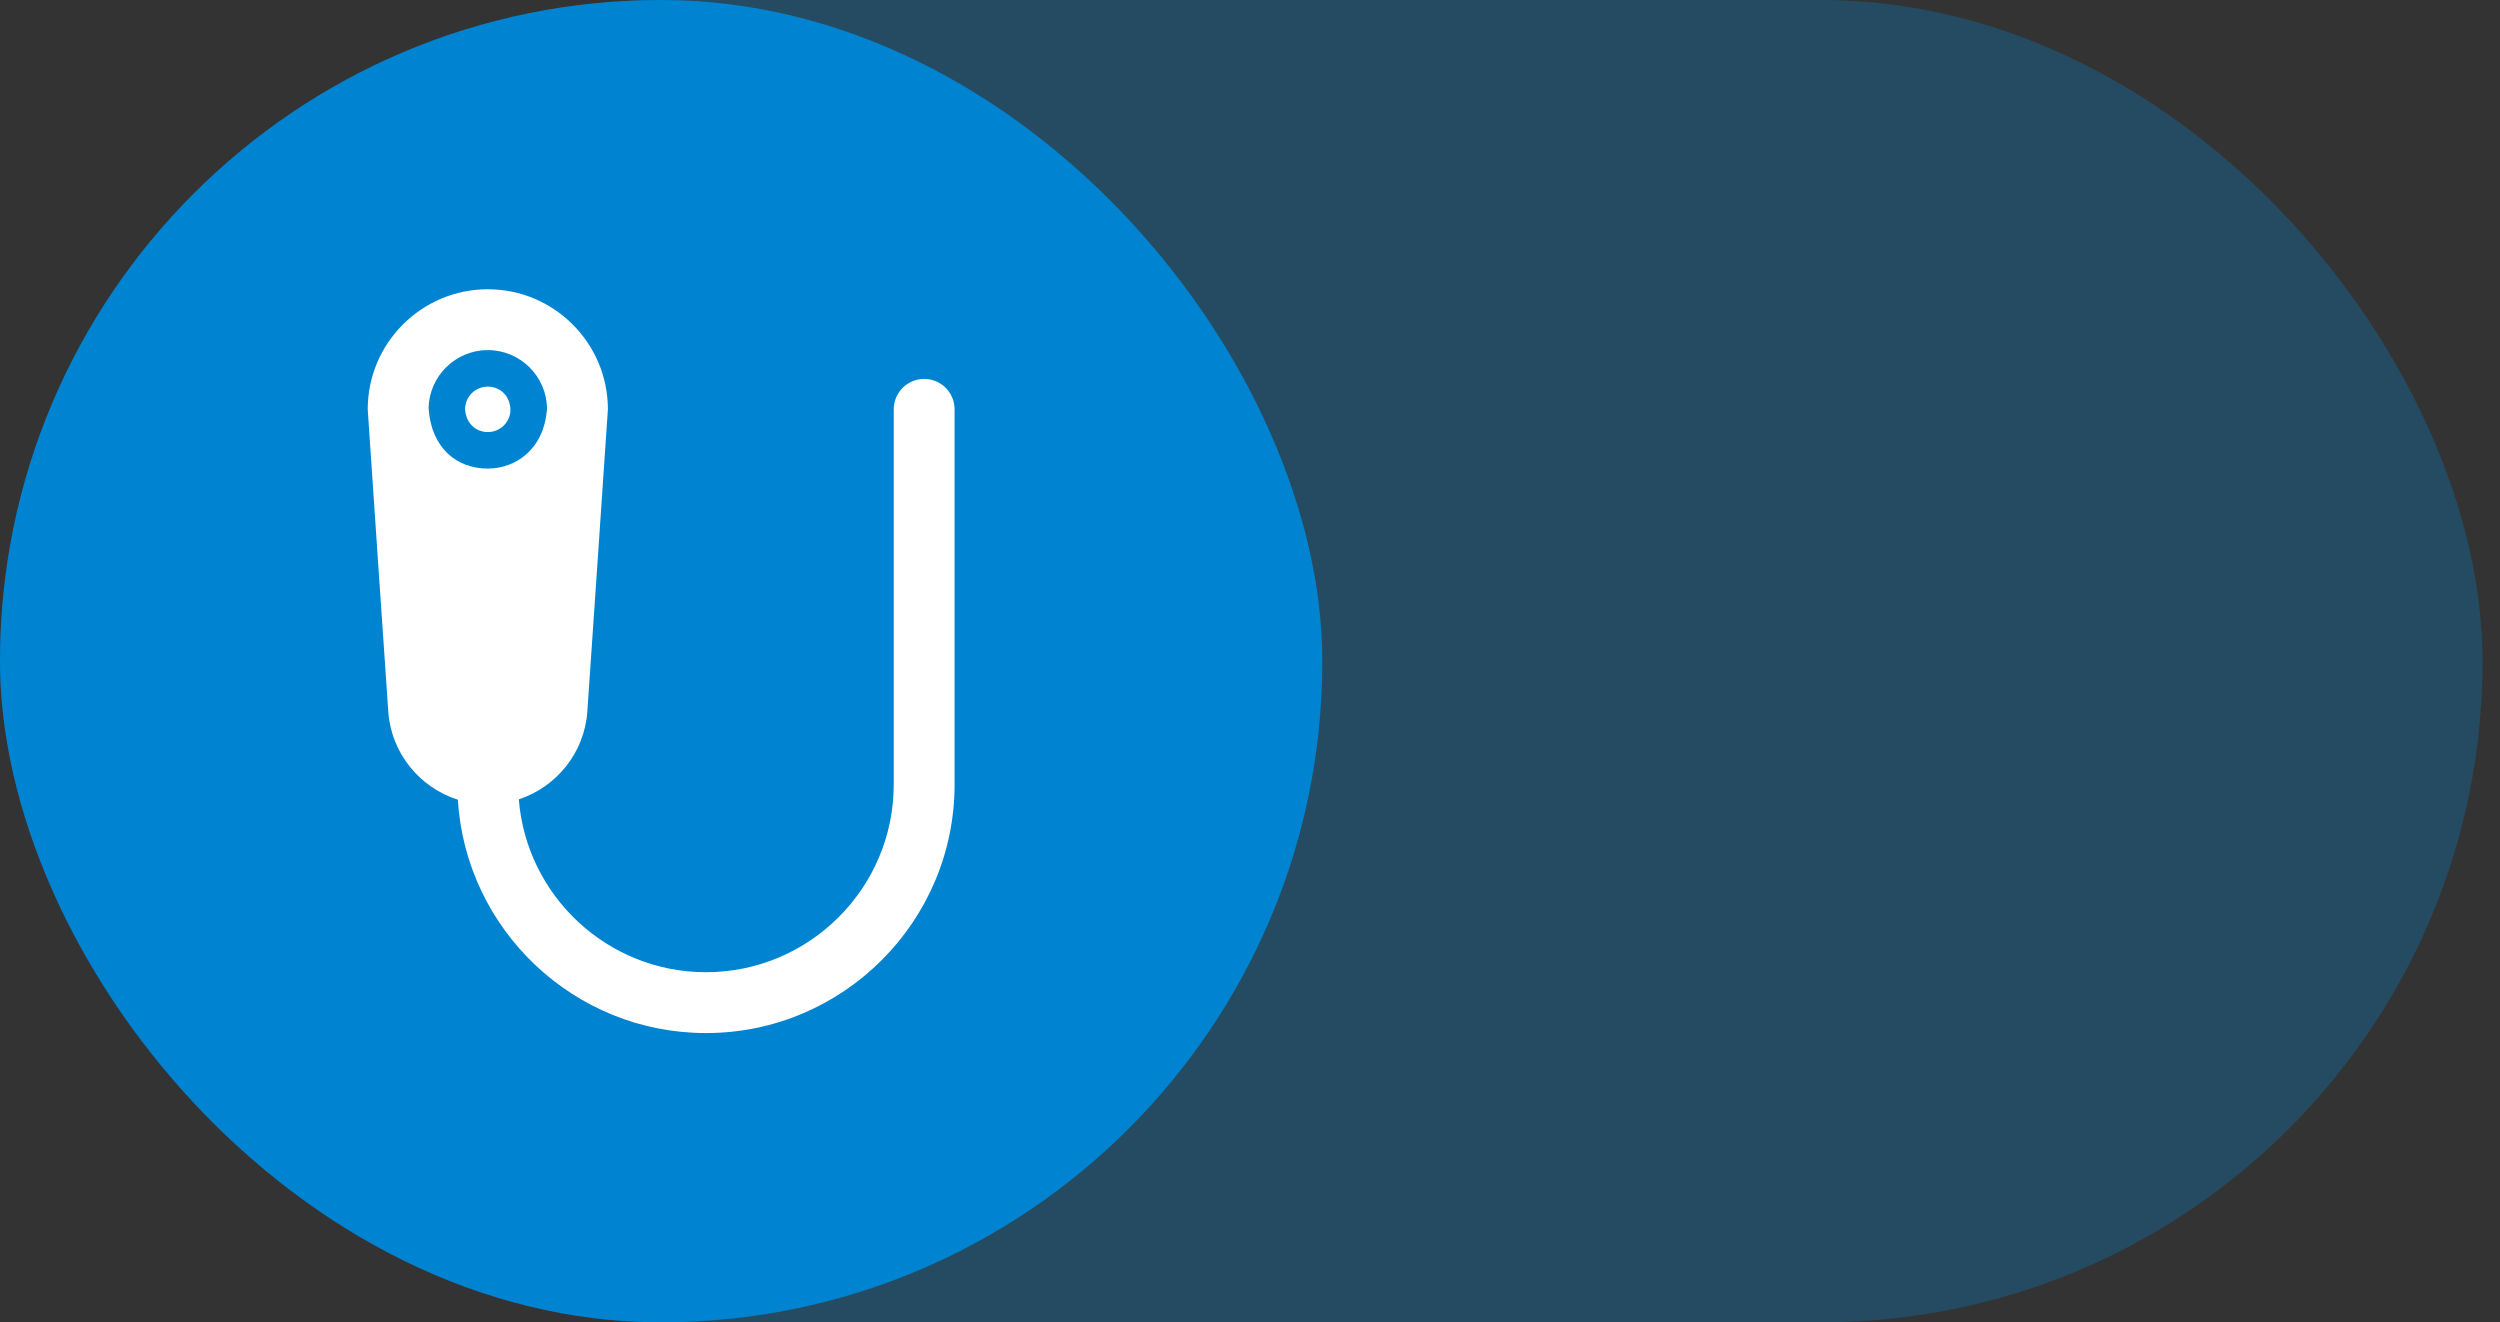 <svg xmlns="http://www.w3.org/2000/svg" width="121" height="64" viewBox="0 0 121 64" fill="none"><rect x="0" y="0" width="121" height="64" fill="#333333" stroke="none"/><rect width="64" height="64" rx="32" fill="#0084D1"></rect><rect opacity="0.3" width="120.156" height="64" rx="32" fill="#0084D1"></rect><path d="M23.61 18.712C23.002 18.712 22.51 19.204 22.51 19.812C22.559 20.538 23.078 20.912 23.61 20.912C24.167 20.912 24.627 20.498 24.7 19.961C24.754 19.166 24.19 18.712 23.61 18.712Z" fill="white"></path><path d="M44.729 18.339C43.916 18.339 43.257 18.999 43.257 19.812V37.968C43.257 42.978 39.18 47.055 34.169 47.055C29.401 47.055 25.48 43.364 25.111 38.689C26.93 38.089 28.291 36.432 28.427 34.431C28.433 34.35 29.422 19.893 29.422 19.812C29.422 16.607 26.815 14 23.61 14C20.405 14 17.798 16.607 17.798 19.812C17.798 19.89 18.786 34.353 18.792 34.43C18.929 36.451 20.315 38.121 22.16 38.706C22.543 44.998 27.783 50 34.17 50C40.804 50 46.202 44.602 46.202 37.968V19.812C46.202 18.999 45.543 18.339 44.729 18.339ZM23.61 22.679C22.079 22.679 20.873 21.661 20.744 19.767C20.768 18.207 22.044 16.945 23.61 16.945C25.175 16.945 26.452 18.207 26.476 19.767C26.34 21.758 24.95 22.677 23.613 22.679C23.612 22.679 23.611 22.679 23.61 22.679Z" fill="white"></path></svg>